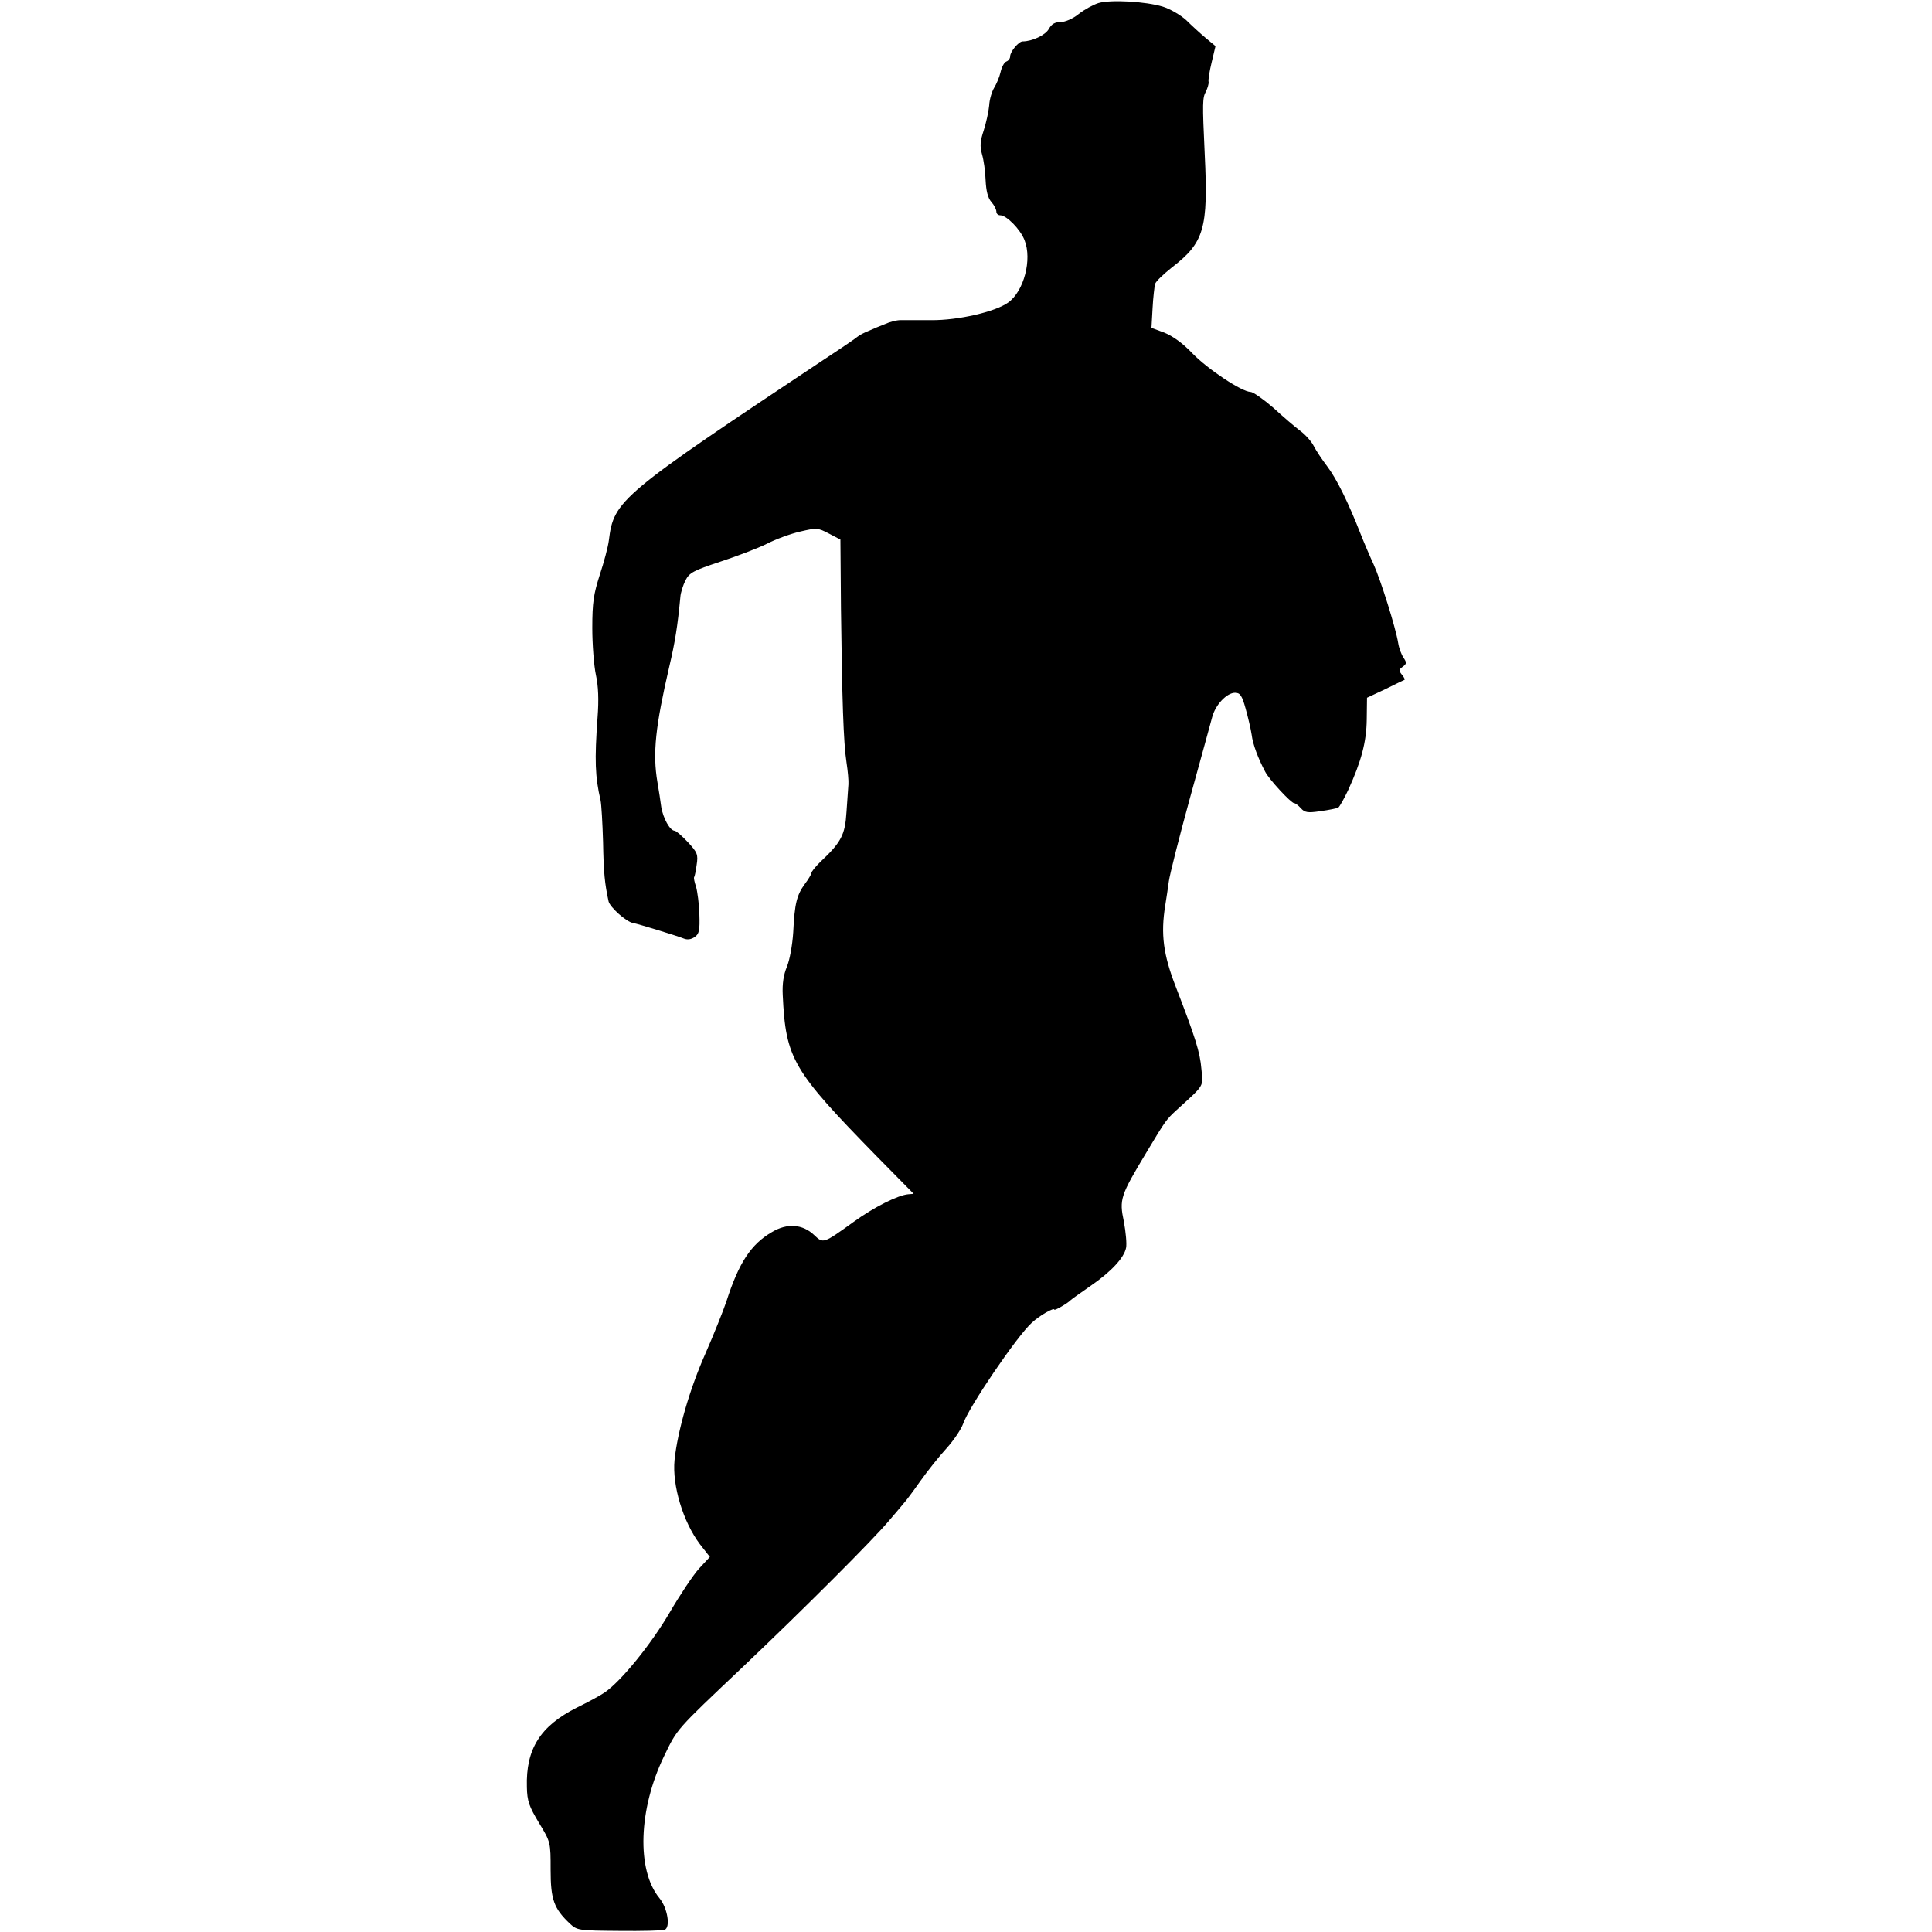 <?xml version="1.0" standalone="no"?>
<!DOCTYPE svg PUBLIC "-//W3C//DTD SVG 20010904//EN"
 "http://www.w3.org/TR/2001/REC-SVG-20010904/DTD/svg10.dtd">
<svg version="1.0" xmlns="http://www.w3.org/2000/svg"
 width="700pt" height="700pt" viewBox="0 0 700 700"
 preserveAspectRatio="xMidYMid meet">
<g transform="translate(0,700) scale(0.1,-0.1)"
fill="#000000" stroke="none">
<path d="M3980 6989 c-19 -6 -52 -24 -72 -40 -21 -17 -49 -29 -66 -29 -20 0
-32 -7 -42 -25 -12 -22 -60 -45 -95 -45 -14 0 -45 -37 -45 -54 0 -8 -6 -16
-14 -19 -8 -3 -17 -21 -21 -39 -4 -18 -15 -43 -23 -56 -8 -13 -17 -42 -18 -64
-2 -22 -11 -63 -20 -91 -13 -39 -14 -57 -6 -86 6 -20 12 -62 13 -94 2 -39 8
-64 21 -79 10 -11 18 -27 18 -35 0 -7 6 -13 14 -13 23 0 73 -51 88 -90 28 -70
-2 -185 -59 -226 -47 -34 -182 -65 -280 -64 -49 0 -99 0 -111 0 -13 0 -38 -6
-55 -14 -18 -7 -45 -18 -60 -25 -15 -6 -33 -15 -40 -21 -7 -6 -55 -39 -107
-73 -755 -502 -776 -519 -794 -665 -3 -24 -18 -80 -33 -125 -22 -69 -27 -99
-27 -192 0 -60 6 -137 13 -170 9 -41 11 -90 6 -155 -11 -154 -9 -214 11 -300
3 -14 7 -81 9 -150 2 -113 6 -151 20 -216 5 -21 64 -74 88 -78 21 -4 161 -47
183 -56 14 -6 28 -4 41 5 16 11 19 24 17 82 -1 37 -7 82 -12 100 -6 17 -9 33
-7 35 2 2 6 22 9 44 6 38 3 45 -32 83 -21 22 -42 41 -48 41 -17 1 -41 45 -48
85 -3 22 -9 63 -14 91 -18 105 -7 203 43 419 21 89 30 146 40 251 1 17 10 44
19 62 14 27 29 35 126 67 61 20 137 49 169 65 31 16 85 36 120 44 60 14 64 14
104 -7 l42 -22 2 -250 c4 -328 9 -487 20 -557 5 -32 8 -68 7 -80 -1 -13 -4
-58 -7 -100 -5 -83 -19 -110 -96 -182 -17 -17 -31 -34 -31 -39 0 -4 -11 -23
-24 -40 -29 -40 -37 -70 -42 -175 -3 -47 -13 -101 -23 -125 -12 -29 -17 -61
-15 -102 11 -232 35 -272 341 -585 73 -74 133 -135 133 -135 0 -1 -9 -1 -19
-2 -37 -3 -125 -47 -198 -100 -111 -80 -110 -79 -143 -48 -42 40 -98 44 -153
11 -76 -44 -120 -111 -165 -251 -11 -33 -45 -118 -76 -189 -57 -128 -101 -281
-112 -386 -9 -92 31 -224 92 -305 l36 -46 -39 -42 c-21 -23 -69 -95 -107 -160
-66 -113 -175 -248 -235 -289 -14 -10 -60 -35 -101 -55 -133 -67 -185 -150
-181 -288 1 -51 8 -70 44 -130 42 -69 42 -70 42 -170 0 -108 12 -140 70 -195
26 -24 31 -25 178 -26 84 -1 158 1 165 4 22 8 11 79 -19 115 -83 101 -76 322
17 514 49 101 40 91 285 323 223 212 471 460 529 529 25 29 50 59 55 65 6 6
33 42 59 79 27 38 70 92 96 120 26 29 52 68 59 87 19 59 197 321 250 368 28
26 81 56 81 47 0 -5 49 23 60 35 3 3 34 25 70 50 76 52 123 103 130 139 3 14
-1 57 -8 95 -17 81 -13 93 82 251 70 117 72 119 110 154 102 93 95 82 89 147
-5 62 -22 115 -93 299 -45 116 -55 190 -38 295 4 25 10 64 13 87 3 23 37 158
76 300 39 142 76 275 81 295 12 45 53 88 83 88 18 0 25 -10 38 -57 9 -32 19
-75 22 -95 4 -34 23 -85 49 -134 14 -28 94 -114 105 -114 4 0 15 -8 24 -18 14
-16 25 -18 71 -11 30 4 59 10 65 13 5 4 21 32 36 64 47 103 66 173 67 255 l1
79 66 31 c36 18 68 33 70 34 2 1 -2 10 -10 19 -11 14 -11 18 3 28 15 11 15 15
4 32 -8 11 -17 35 -20 54 -9 56 -64 230 -89 285 -13 28 -34 77 -47 110 -45
115 -87 200 -121 245 -19 25 -41 58 -49 74 -8 16 -30 41 -49 55 -19 14 -63 52
-98 84 -36 31 -73 57 -82 57 -31 0 -155 82 -211 140 -35 37 -72 63 -102 75
l-46 17 4 71 c2 40 7 79 9 88 3 10 31 36 61 60 117 90 132 141 119 409 -9 192
-8 205 4 228 6 12 11 28 10 35 -2 6 3 38 11 71 l14 59 -35 29 c-19 16 -51 45
-71 65 -21 19 -59 41 -85 49 -63 19 -189 26 -233 13z"/>
</g>
</svg>
